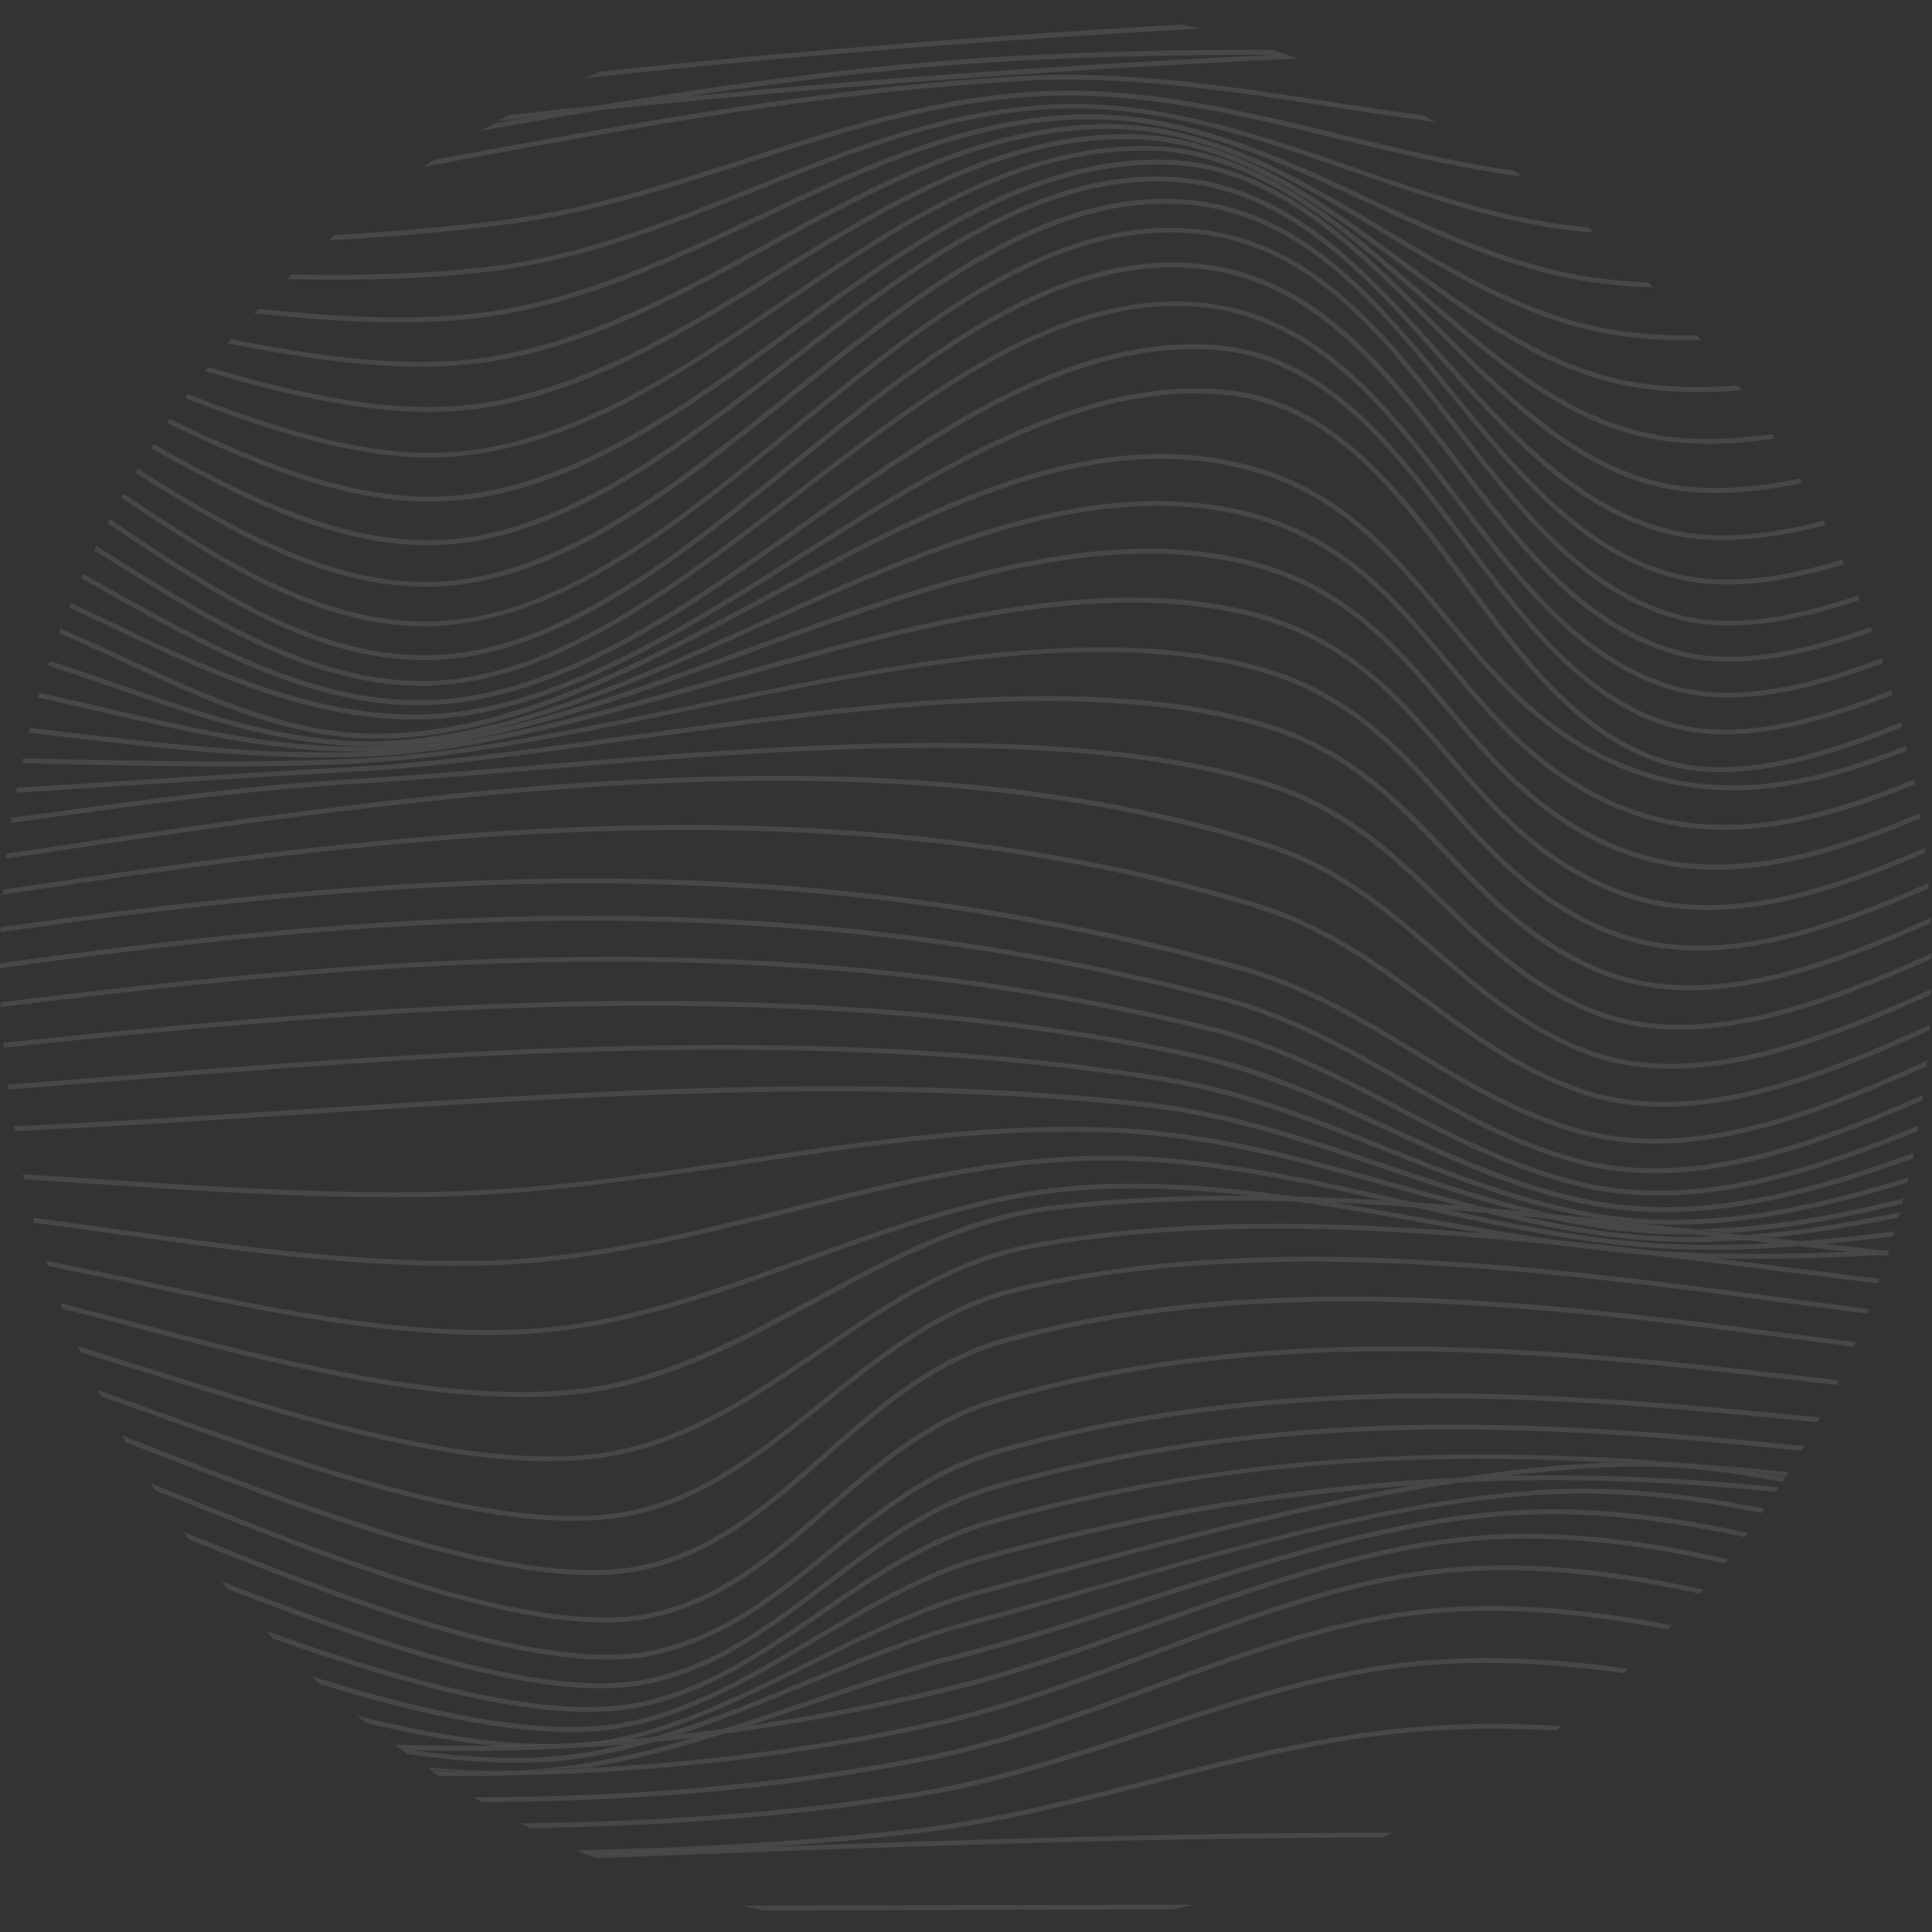 <?xml version="1.0" encoding="UTF-8"?> <svg xmlns="http://www.w3.org/2000/svg" width="762" height="762" viewBox="0 0 762 762" fill="none"><rect x="0" y="0" width="762" height="762" fill="#333333" stroke="none"/> <path d="M466.215 9.701C392.032 13.886 315.502 19.846 237.007 28.215C234.915 29.039 232.822 29.927 230.73 30.815C313.79 21.811 394.695 15.598 472.936 11.286C470.717 10.716 468.434 10.272 466.215 9.701Z" fill="white" fill-opacity="0.1"></path> <path d="M270.42 38.106C259.07 39.818 247.784 41.594 236.498 43.432C330.781 33.668 422.591 27.264 511.928 23.079C510.47 22.572 509.012 22.128 507.553 21.621C505.905 21.621 504.32 21.621 502.671 21.621C427.029 25.235 349.612 30.498 270.42 38.106Z" fill="white" fill-opacity="0.1"></path> <path d="M236.246 41.53C224.39 42.735 212.406 44.066 200.486 45.398C199.028 46.159 197.57 47.046 196.111 47.807C199.218 47.427 202.388 47.11 205.495 46.729C215.703 44.954 225.975 43.179 236.246 41.467V41.53Z" fill="white" fill-opacity="0.1"></path> <path d="M270.423 38.106C313.348 31.639 356.463 26.503 399.198 24.094C433.246 22.192 467.865 21.558 502.674 21.621C504.323 21.621 505.908 21.621 507.557 21.621C505.654 20.924 503.689 20.29 501.723 19.656C467.168 19.592 432.802 20.226 399.071 22.128C344.987 25.172 290.395 32.59 236.248 41.53C225.976 43.242 215.704 44.954 205.496 46.793C201.882 47.427 198.268 48.061 194.718 48.695C193.069 49.646 191.42 50.597 189.772 51.548C205.306 48.758 220.904 46.032 236.501 43.496C247.787 41.657 259.073 39.818 270.423 38.17V38.106Z" fill="white" fill-opacity="0.1"></path> <path d="M404.585 31.829C445.038 29.674 485.807 36.014 525.245 42.164C538.75 44.257 552.445 46.349 566.204 48.188C564.682 47.363 563.161 46.476 561.639 45.588C549.529 43.94 537.418 42.101 525.498 40.262C485.934 34.112 445.101 27.771 404.395 29.927C327.168 34.048 247.849 48.758 171.066 63.088C169.671 63.975 168.276 64.863 166.881 65.814C167.642 65.687 168.339 65.561 169.1 65.434C246.517 50.977 326.597 36.014 404.522 31.893L404.585 31.829Z" fill="white" fill-opacity="0.1"></path> <path d="M295.72 63.975C332.558 52.055 370.665 39.691 411.434 37.916C451.125 36.077 490.373 45.715 528.352 54.908C551.939 60.615 576.159 66.511 600.57 69.682C599.492 68.921 598.351 68.097 597.273 67.336C574.13 64.039 551.178 58.459 528.859 53.006C490.753 43.749 451.442 34.175 411.434 35.95C370.411 37.789 332.178 50.153 295.213 62.136C265.032 71.901 233.774 82.046 200.993 86.421C178.738 89.401 155.532 91.303 132.072 92.698C131.248 93.395 130.487 94.093 129.663 94.79C154.011 93.395 178.104 91.493 201.184 88.323C234.154 83.884 265.413 73.74 295.72 63.975Z" fill="white" fill-opacity="0.1"></path> <path d="M197.442 106.457C232.758 101.638 265.919 88.26 298.065 75.388C336.425 59.981 376.116 44.003 419.231 42.862C458.606 41.847 496.205 54.845 532.663 67.463C562.526 77.798 593.404 88.513 625.234 91.493C626.375 91.62 627.579 91.62 628.721 91.747C627.897 91.049 627.136 90.352 626.311 89.654C625.994 89.654 625.741 89.654 625.424 89.654C593.848 86.674 563.097 76.022 533.297 65.751C496.712 53.07 458.923 40.135 419.168 41.023C375.672 42.164 335.854 58.206 297.304 73.676C265.285 86.548 232.251 99.863 197.188 104.618C171.509 108.105 143.611 108.739 115.206 108.232C114.572 108.866 113.874 109.5 113.177 110.134C119.327 110.261 125.414 110.324 131.437 110.324C154.263 110.324 176.518 109.373 197.378 106.52L197.442 106.457Z" fill="white" fill-opacity="0.1"></path> <path d="M193.513 124.78C230.985 119.328 266.111 102.716 300.033 86.674C340.358 67.589 382.078 47.807 427.793 47.046C428.554 47.046 429.315 47.046 430.076 47.046C468.689 47.046 504.386 63.722 538.942 79.826C568.298 93.522 598.669 107.661 630.879 111.719C637.853 112.607 644.891 113.114 652.056 113.368C651.422 112.734 650.788 112.036 650.154 111.402C643.75 111.148 637.409 110.641 631.132 109.817C599.24 105.822 569.059 91.683 539.766 78.051C505.02 61.819 469.07 45.081 430.076 45.081C429.315 45.081 428.554 45.081 427.793 45.081C381.698 45.842 339.787 65.687 299.272 84.899C265.477 100.877 230.541 117.426 193.322 122.878C165.805 126.873 134.293 125.224 101.956 121.8C101.385 122.371 100.815 122.942 100.244 123.576C119.709 125.668 138.921 127.126 157.182 127.126C169.863 127.126 182.036 126.429 193.576 124.78H193.513Z" fill="white" fill-opacity="0.1"></path> <path d="M189.39 143.231C229.969 137.842 267.314 117.426 303.518 97.58C345.302 74.754 388.481 51.104 436.478 50.851H437.049C476.677 50.851 511.613 71.774 545.471 92C574.193 109.183 603.93 126.936 636.52 132.072C647.679 133.848 659.219 134.418 670.949 134.165C670.378 133.53 669.871 132.896 669.3 132.262C658.205 132.453 647.362 131.819 636.774 130.17C604.564 125.161 575.018 107.471 546.422 90.352C512.374 69.999 477.184 48.949 437.049 48.949C436.859 48.949 436.605 48.949 436.415 48.949C387.91 49.202 344.478 72.979 302.504 95.931C266.49 115.65 229.272 136.003 189.073 141.329C159.717 145.197 125.732 140.632 91.113 133.784C90.605 134.355 90.162 134.862 89.654 135.433C115.967 140.632 141.9 144.626 165.867 144.626C173.919 144.626 181.718 144.183 189.263 143.168L189.39 143.231Z" fill="white" fill-opacity="0.1"></path> <path d="M185.331 161.619C228.827 156.61 268.454 132.199 306.814 108.612C349.803 82.172 394.186 54.845 444.149 54.845H445.163C485.616 55.162 519.474 80.08 552.191 104.237C580.216 124.907 609.128 146.211 642.289 152.298C656.555 154.898 671.518 155.215 686.926 153.883C686.482 153.249 686.038 152.679 685.531 152.045C670.694 153.186 656.301 152.869 642.606 150.396C609.952 144.373 581.167 123.195 553.332 102.652C520.362 78.305 486.25 53.197 445.163 52.88C444.846 52.88 444.466 52.88 444.149 52.88C393.679 52.88 348.979 80.397 305.8 106.964C267.63 130.424 228.192 154.708 185.077 159.653C153.692 163.267 118.058 155.278 82.108 144.816C81.664 145.324 81.284 145.894 80.84 146.402C111.211 155.278 141.391 162.443 169.036 162.443C174.552 162.443 180.005 162.189 185.331 161.555V161.619Z" fill="white" fill-opacity="0.1"></path> <path d="M181.462 179.816C227.684 175.441 269.404 147.226 309.793 119.898C353.796 90.161 399.257 59.41 450.742 59.41C451.566 59.41 452.454 59.41 453.278 59.41C494.618 60.234 527.715 89.02 559.734 116.855C586.745 140.378 614.706 164.662 647.613 172.271C663.718 176.011 681.535 175.694 700.112 172.968C699.732 172.397 699.352 171.763 698.971 171.193C680.901 173.792 663.655 174.046 648.057 170.432C615.594 162.95 587.886 138.793 561.066 115.46C528.793 87.372 495.442 58.396 453.405 57.571C452.517 57.571 451.693 57.571 450.805 57.571C398.75 57.571 353.035 88.513 308.778 118.44C268.643 145.577 227.113 173.666 181.335 178.04C147.73 181.274 110.829 169.671 74.117 155.405C73.737 155.912 73.356 156.483 72.976 156.99C105.82 169.734 138.854 180.45 169.732 180.45C173.663 180.45 177.594 180.26 181.462 179.943V179.816Z" fill="white" fill-opacity="0.1"></path> <path d="M177.978 197.569C226.609 193.955 270.232 162.189 312.333 131.501C357.35 98.721 403.826 64.926 456.705 64.926C457.973 64.926 459.241 64.926 460.509 64.926C502.674 66.195 534.566 98.341 565.444 129.409C591.694 155.849 618.831 183.113 652.309 191.609C669.935 196.111 689.971 194.843 710.895 190.531C710.578 189.961 710.197 189.39 709.88 188.756C689.464 192.877 669.935 194.018 652.753 189.707C619.846 181.337 592.835 154.264 566.776 128.014C535.644 96.692 503.434 64.292 460.573 63.024C405.474 61.249 357.54 96.185 311.191 129.916C269.281 160.477 225.912 191.989 177.788 195.604C141.774 198.33 104.048 183.049 66.893 165.233C66.512 165.74 66.132 166.311 65.751 166.818C100.244 183.366 135.37 197.823 169.291 197.823C172.145 197.823 174.998 197.696 177.851 197.506L177.978 197.569Z" fill="white" fill-opacity="0.1"></path> <path d="M174.998 214.815C222.741 212.089 268.012 177.216 311.762 143.485C360.9 105.632 411.688 66.575 466.469 72.028C509.648 76.403 539.512 109.817 568.361 142.217C593.976 170.939 620.416 200.613 656.24 210.187C675.198 215.259 697.136 213.04 719.962 207.143C719.645 206.573 719.391 206.002 719.074 205.431C696.692 211.201 675.261 213.357 656.747 208.348C621.557 198.837 595.244 169.418 569.819 140.949C540.716 108.295 510.599 74.564 466.659 70.126C411.117 64.546 360.013 103.92 310.62 141.963C267.061 175.504 222.044 210.187 174.934 212.913C136.384 215.132 97.961 196.174 60.552 175.124C60.235 175.695 59.855 176.202 59.538 176.772C95.234 196.872 131.819 215.069 168.784 215.069C170.876 215.069 172.969 215.069 175.061 214.879L174.998 214.815Z" fill="white" fill-opacity="0.1"></path> <path d="M172.715 231.301C221.791 229.208 268.203 192.053 313.093 156.166C363.183 116.158 414.922 74.754 470.781 80.968C514.784 85.85 543.76 121.23 571.721 155.469C596.703 185.966 622.445 217.478 658.966 227.687C679.192 233.33 702.842 230.033 727.317 222.551C727.063 221.98 726.809 221.346 726.492 220.775C702.335 228.067 679.193 231.364 659.41 225.848C623.46 215.83 597.908 184.508 573.116 154.264C544.901 119.772 515.672 84.075 470.908 79.066C414.287 72.725 362.169 114.382 311.762 154.644C267.125 190.341 220.903 227.306 172.462 229.398C170.94 229.398 169.418 229.525 167.897 229.525C128.395 229.525 90.733 207.777 54.275 184.762C53.958 185.332 53.641 185.903 53.324 186.41C90.036 209.553 127.952 231.427 167.897 231.427C169.418 231.427 171.003 231.427 172.525 231.301H172.715Z" fill="white" fill-opacity="0.1"></path> <path d="M171.257 246.898C221.346 245.186 268.393 206.763 313.854 169.608C364.261 128.395 416.379 85.85 473.127 92.317C517.954 97.39 546.296 133.911 573.623 169.227C598.097 200.739 623.332 233.393 660.488 243.918C681.982 250.005 707.344 245.503 733.53 236.627C733.276 236.056 733.086 235.422 732.833 234.851C707.027 243.601 682.045 248.103 660.995 242.143C624.537 231.808 599.429 199.408 575.145 168.149C547.564 132.516 518.968 95.741 473.317 90.542C415.618 83.948 363.246 126.81 312.586 168.276C267.378 205.241 220.586 243.474 171.13 245.123C169.925 245.123 168.72 245.123 167.516 245.123C125.161 245.123 86.358 219.888 48.759 194.653C48.442 195.223 48.125 195.794 47.808 196.301C85.597 221.663 124.654 247.025 167.516 247.025C168.72 247.025 169.989 247.025 171.193 247.025L171.257 246.898Z" fill="white" fill-opacity="0.1"></path> <path d="M167.198 260.34C168.402 260.34 169.607 260.34 170.748 260.34C220.838 258.691 268.265 220.331 314.043 183.24C364.703 142.217 417.076 99.799 473.633 106.076C518.65 111.085 546.738 147.733 573.939 183.176C598.16 214.815 623.205 247.469 660.36 258.121C667.207 260.086 674.499 260.974 682.044 260.974C699.671 260.974 718.882 256.155 738.474 249.054C738.221 248.483 737.967 247.849 737.777 247.278C710.196 257.233 683.376 262.686 660.93 256.282C624.409 245.82 599.555 213.42 575.524 182.035C548.133 146.275 519.791 109.31 473.95 104.174C416.632 97.707 363.879 140.441 312.902 181.718C267.314 218.62 220.204 256.789 170.748 258.374C125.477 259.833 84.454 232.315 44.7 205.622C44.256 205.305 43.748 204.988 43.305 204.67C42.988 205.241 42.734 205.812 42.417 206.382L43.622 207.207C82.616 233.329 122.814 260.34 167.198 260.34Z" fill="white" fill-opacity="0.1"></path> <path d="M170.369 270.358C219.444 268.646 267.695 231.681 314.361 195.857C366.353 155.976 420.12 114.826 475.536 121.357C519.919 126.619 547.627 162.823 574.32 197.886C598.16 229.145 622.825 261.481 659.409 272.133C666.384 274.162 673.802 275.113 681.538 275.113C700.622 275.113 721.546 269.47 742.723 261.481C742.533 260.847 742.279 260.277 742.089 259.642C712.669 270.802 683.82 277.269 659.98 270.358C623.966 259.833 599.555 227.813 575.842 196.808C548.895 161.429 520.997 124.907 475.726 119.581C419.486 112.924 365.402 154.391 313.156 194.462C266.744 230.032 218.746 266.871 170.305 268.519C169.037 268.519 167.706 268.583 166.437 268.583C122.752 268.583 81.919 242.904 42.481 218.112C40.959 217.161 39.438 216.21 37.916 215.259C37.662 215.83 37.345 216.4 37.092 217.034C38.55 217.986 40.008 218.873 41.467 219.761C82.363 245.503 124.59 272.006 170.369 270.485V270.358Z" fill="white" fill-opacity="0.1"></path> <path d="M169.796 278.03C220.964 276.064 269.975 241.509 317.339 208.094C368.95 171.7 422.337 134.101 478.767 137.969C522.136 141.012 549.717 177.85 576.411 213.42C599.553 244.298 623.52 276.254 657.759 286.526C664.86 288.682 672.405 289.633 680.268 289.633C700.811 289.633 723.573 283.102 746.526 274.035C746.335 273.401 746.208 272.767 746.018 272.197C714.57 284.624 683.565 292.359 658.33 284.751C624.662 274.669 600.885 242.967 577.932 212.342C550.985 176.392 523.087 139.173 478.831 136.067C421.64 132.199 367.999 169.925 316.134 206.509C268.961 239.797 220.203 274.162 169.606 276.128C168.084 276.128 166.562 276.191 165.041 276.191C121.482 276.191 79.951 252.795 39.753 230.223C37.407 228.891 35.061 227.623 32.715 226.292C32.461 226.862 32.208 227.433 31.891 228.067C34.173 229.335 36.456 230.603 38.802 231.935C80.585 255.458 123.827 279.869 169.669 278.093L169.796 278.03Z" fill="white" fill-opacity="0.1"></path> <path d="M169.035 283.673C218.554 281.58 268.517 250.132 316.895 219.697C371.042 185.586 427.029 150.333 483.015 155.722C525.306 159.716 551.556 195.287 576.918 229.715C599.109 259.769 622.062 290.901 655.793 301.299C662.958 303.518 670.63 304.533 678.619 304.533C700.684 304.533 725.348 296.924 750.203 286.78C750.012 286.146 749.886 285.512 749.695 284.877C716.091 298.636 682.867 307.703 656.364 299.461C623.266 289.189 600.504 258.374 578.503 228.511C552.887 193.765 526.32 157.878 483.205 153.756C426.585 148.43 370.345 183.81 315.88 218.049C267.756 248.356 217.983 279.615 168.971 281.707C123.637 283.546 79.507 262.496 36.899 242.016C33.856 240.558 30.939 239.163 27.959 237.768C27.706 238.338 27.515 238.972 27.262 239.543C30.178 240.938 33.095 242.333 36.075 243.728C78.873 264.271 123.193 285.638 169.098 283.609L169.035 283.673Z" fill="white" fill-opacity="0.1"></path> <path d="M148.494 291.345C201.373 291.345 253.682 263.13 304.343 235.802C362.612 204.417 422.846 171.89 483.144 183.303C525.181 191.229 546.739 217.034 569.565 244.362C588.586 267.061 608.178 290.584 640.705 303.519C655.161 309.288 669.364 311.698 683.376 311.698C706.519 311.698 729.281 305.104 752.297 296.037C752.17 295.403 751.98 294.769 751.853 294.135C715.142 308.654 679.192 316.77 641.402 301.743C609.319 288.999 589.854 265.666 571.023 243.157C547.944 215.576 526.132 189.453 483.461 181.401C422.402 169.925 361.914 202.515 303.392 234.09C252.985 261.291 200.803 289.379 148.43 289.379C114.002 289.379 81.602 274.352 50.216 259.769C41.53 255.711 32.717 251.717 23.84 247.913C23.586 248.547 23.333 249.117 23.143 249.688C32.019 253.492 40.769 257.487 49.392 261.545C80.904 276.191 113.494 291.345 148.367 291.345H148.494Z" fill="white" fill-opacity="0.1"></path> <path d="M145.262 294.198C145.896 294.198 146.53 294.198 147.164 294.198C152.934 294.135 158.704 293.691 164.537 293.057C166.756 292.803 169.039 292.486 171.322 292.169C171.956 292.106 172.59 291.979 173.224 291.915C174.999 291.662 176.774 291.345 178.55 291.028C219.192 283.736 260.659 265.032 300.984 246.771C362.994 218.683 427.16 189.707 487.521 202.705C527.656 211.391 548.326 235.992 570.201 262.115C588.461 283.926 607.419 306.499 638.741 319.306C652.564 324.949 666.386 327.295 680.208 327.295C705.316 327.295 730.361 319.56 755.216 309.415C755.089 308.781 754.962 308.084 754.836 307.45C716.539 323.111 677.672 333.129 639.439 317.531C608.497 304.913 589.729 282.532 571.596 260.911C549.531 234.534 528.671 209.68 487.901 200.866C426.843 187.678 362.487 216.844 300.223 245.059C249.563 268.012 197.191 291.725 147.228 292.359C146.594 292.359 145.96 292.359 145.326 292.359C111.467 292.359 78.56 280.883 46.668 269.787C37.728 266.68 28.724 263.574 19.594 260.657C19.404 261.291 19.15 261.862 18.96 262.496C28.09 265.412 37.094 268.519 45.97 271.626C77.99 282.785 111.087 294.325 145.262 294.325V294.198Z" fill="white" fill-opacity="0.1"></path> <path d="M145.77 296.354C146.404 296.354 147.038 296.29 147.608 296.29C156.866 295.783 166.376 294.832 176.014 293.374C214.627 287.16 255.333 272.26 294.961 257.74C361.726 233.266 430.838 207.968 491.516 222.741C529.622 231.998 549.404 255.394 570.391 280.122C588.018 300.919 606.215 322.477 636.332 335.094C649.711 340.674 663.216 343.02 676.911 343.02C703.541 343.02 730.615 334.08 757.499 322.73C757.372 322.096 757.245 321.462 757.118 320.765C716.666 337.821 675.833 349.487 637.093 333.255C607.42 320.828 589.349 299.461 571.85 278.854C551.624 254.951 530.7 230.223 491.96 220.839C430.647 205.939 361.346 231.301 294.264 255.902C255.65 270.041 216.022 284.497 178.423 290.965C176.648 291.282 174.873 291.599 173.097 291.852C172.463 291.979 171.829 292.042 171.195 292.106C168.912 292.423 166.693 292.74 164.411 292.993C158.07 293.754 151.793 294.198 145.58 294.388C110.834 295.339 76.025 287.224 42.357 279.361C33.48 277.269 24.477 275.177 15.41 273.275C15.219 273.909 15.093 274.479 14.902 275.113C23.969 277.079 33.036 279.171 41.976 281.264C75.707 289.126 110.707 297.305 145.643 296.354H145.77Z" fill="white" fill-opacity="0.1"></path> <path d="M144.308 298.446C187.423 296.734 235.04 283.292 285.383 268.963C358.172 248.293 433.497 226.989 495.19 243.601C531.204 253.302 550.288 275.367 570.451 298.7C587.507 318.419 605.197 338.835 633.983 351.136C646.854 356.652 660.105 358.934 673.547 358.934C701.509 358.934 730.421 348.916 759.271 336.426C759.207 335.792 759.08 335.094 759.017 334.46C716.536 352.847 673.801 366.036 634.744 349.36C606.338 337.25 588.839 317.024 571.909 297.432C552.444 274.923 532.281 251.59 495.697 241.699C433.56 224.96 357.982 246.327 284.876 267.061C246.707 277.903 210.185 288.238 176.01 293.31C166.309 294.769 156.862 295.72 147.605 296.227C146.464 296.227 145.322 296.417 144.244 296.481C104.807 298.002 64.228 293.247 24.98 288.618C20.605 288.111 16.167 287.604 11.729 287.097C11.602 287.731 11.475 288.365 11.285 288.999C15.786 289.506 20.288 290.013 24.79 290.584C64.164 295.213 104.807 300.031 144.371 298.446H144.308Z" fill="white" fill-opacity="0.1"></path> <path d="M142.977 300.919C181.02 299.017 224.579 290.013 270.674 280.439C351.071 263.764 434.258 246.581 498.043 265.222C532.028 275.177 550.542 295.783 570.198 317.658C586.873 336.235 604.119 355.447 631.637 367.304C644.001 372.63 656.872 374.912 670.06 374.912C699.227 374.912 729.978 363.816 760.666 350.311C760.666 349.614 760.539 348.98 760.539 348.282C716.156 367.938 671.646 382.457 632.461 365.592C605.388 353.925 588.268 334.904 571.72 316.453C552.762 295.339 533.169 273.528 498.677 263.447C434.448 244.679 351.071 261.925 270.42 278.664C224.388 288.175 180.893 297.178 142.977 299.08C102.271 301.109 60.614 300.221 20.352 299.334C16.611 299.27 12.807 299.207 9.066 299.144C8.939 299.778 8.749 300.412 8.622 301.046C12.49 301.109 16.484 301.173 20.288 301.299C60.614 302.187 102.271 303.075 143.04 301.046L142.977 300.919Z" fill="white" fill-opacity="0.1"></path> <path d="M141.708 304.279C173.093 302.504 209.487 297.432 247.974 292.042C334.078 280.059 431.721 266.427 499.754 287.414C531.774 297.305 550.034 316.516 569.436 336.806C585.921 354.115 602.977 372.059 629.29 383.282C641.21 388.354 653.701 390.573 666.572 390.573C696.816 390.573 729.216 378.526 761.616 364.007C761.616 363.309 761.616 362.612 761.616 361.914C715.584 382.584 669.489 398.435 630.114 381.506C604.245 370.41 587.316 352.657 570.958 335.474C552.253 315.882 532.978 295.593 500.452 285.575C431.975 264.461 334.141 278.093 247.847 290.14C209.36 295.529 173.03 300.602 141.771 302.314C104.489 304.406 66.573 306.879 29.925 309.225C22.253 309.732 14.518 310.239 6.719 310.683C6.592 311.317 6.465 311.951 6.402 312.649C14.327 312.142 22.253 311.634 30.052 311.127C66.7 308.781 104.552 306.308 141.834 304.216L141.708 304.279Z" fill="white" fill-opacity="0.1"></path> <path d="M140.569 309.098C161.492 307.894 184.952 305.928 209.743 303.836C304.787 295.847 423.037 285.956 499.947 310.366C530.191 319.94 549.339 338.455 567.917 356.335C584.529 372.376 601.711 388.988 626.883 399.45C638.106 404.142 650.089 406.107 662.453 406.107C694.092 406.107 728.648 393.046 761.872 378.083C761.872 377.385 761.872 376.688 761.872 375.99C715.84 396.787 667.145 414.096 627.707 397.675C602.853 387.34 585.797 370.854 569.312 354.94C550.607 336.87 531.269 318.229 500.581 308.528C423.291 284.053 304.85 293.944 209.68 301.933C184.889 304.026 161.429 305.991 140.569 307.196C99.039 309.605 57.001 315.375 16.422 320.955C12.555 321.462 8.497 322.033 4.566 322.54C4.439 323.174 4.375 323.872 4.312 324.569C8.433 323.998 12.618 323.428 16.676 322.857C57.255 317.277 99.229 311.508 140.696 309.098H140.569Z" fill="white" fill-opacity="0.1"></path> <path d="M498.358 333.89C527.017 342.893 546.609 359.695 565.504 375.99C582.623 390.7 600.376 405.917 624.724 415.428C635.566 419.676 647.106 421.515 659.026 421.515C691.679 421.515 727.376 407.819 761.615 392.285C761.615 391.588 761.615 390.827 761.615 390.13C714.949 411.37 665.493 429.314 625.358 413.653C601.327 404.269 583.701 389.178 566.708 374.532C547.624 358.11 527.905 341.181 498.865 332.051C348.913 284.878 169.858 311.634 11.853 335.284C8.683 335.728 5.64 336.236 2.533 336.679C2.47 337.313 2.343 338.011 2.279 338.645C5.576 338.138 8.81 337.694 12.107 337.187C169.921 313.6 348.723 286.843 498.231 333.89H498.358Z" fill="white" fill-opacity="0.1"></path> <path d="M494.749 357.983C521.949 366.162 542.302 381.189 562.021 395.646C580.155 409.024 598.923 422.846 622.89 431.152C633.605 434.893 644.764 436.542 656.177 436.542C689.465 436.542 725.288 422.656 760.985 406.361C760.985 405.6 761.112 404.903 761.175 404.142C713.241 426.08 665.054 443.833 623.46 429.314C599.81 421.071 581.169 407.312 563.099 394.061C543.253 379.477 522.773 364.387 495.256 356.081C330.784 306.562 163.839 326.154 1.269 350.882C1.269 351.516 1.143 352.213 1.143 352.847C163.649 328.12 330.53 308.528 494.749 357.92V357.983Z" fill="white" fill-opacity="0.1"></path> <path d="M488.661 382.648C514.593 389.812 536.024 402.747 556.757 415.301C576.603 427.285 597.083 439.712 621.24 446.75C631.448 449.73 641.91 451.061 652.499 451.061C687.181 451.061 723.702 436.922 759.843 420.5C759.906 419.74 759.97 419.042 760.033 418.281C712.797 439.839 665.053 457.592 621.684 444.911C597.78 437.937 577.364 425.573 557.645 413.653C536.785 401.035 515.227 387.974 489.041 380.746C316.517 333.192 167.325 342.069 0.254 365.655C0.254 366.289 0.254 366.987 0.254 367.621C167.199 344.034 316.263 335.158 488.597 382.648H488.661Z" fill="white" fill-opacity="0.1"></path> <path d="M482.954 395.139C509.013 402.113 531.459 414.921 553.143 427.285C574.447 439.458 596.512 452.076 621.747 458.797C631.892 461.523 642.227 462.728 652.625 462.728C687.054 462.728 722.751 449.603 758.13 434.069C758.257 433.308 758.321 432.547 758.384 431.85C712.226 452.139 665.496 468.498 622.191 456.958C597.209 450.301 575.271 437.746 554.031 425.636C532.219 413.209 509.711 400.338 483.398 393.3C313.536 348.029 161.175 357.476 0 379.921C0 380.302 0 380.619 0 380.999C0 381.316 0 381.57 0 381.887C161.111 359.442 313.283 349.931 482.891 395.139H482.954Z" fill="white" fill-opacity="0.1"></path> <path d="M476.17 406.425C502.927 412.892 526.767 425.319 549.846 437.366C572.989 449.413 596.893 461.84 623.459 468.117C633.604 470.527 643.812 471.541 654.084 471.541C687.878 471.541 722.307 460.002 756.229 446.179C756.356 445.418 756.482 444.721 756.609 443.96C712.226 462.094 667.145 476.423 623.84 466.215C597.527 460.002 573.686 447.638 550.67 435.654C527.464 423.607 503.497 411.117 476.55 404.586C315.693 365.465 168.15 374.278 0.254 395.329C0.254 395.963 0.254 396.597 0.254 397.231C168.023 376.117 315.439 367.367 476.043 406.425H476.17Z" fill="white" fill-opacity="0.1"></path> <path d="M468.626 416.886C496.651 422.72 522.33 434.576 547.248 446.053C572.293 457.592 598.162 469.576 626.25 475.155C636.395 477.184 646.54 478.072 656.684 478.072C689.528 478.072 722.182 468.561 754.391 456.895C754.518 456.197 754.645 455.437 754.772 454.676C712.544 470.02 669.492 481.813 626.631 473.19C598.796 467.61 573.054 455.69 548.072 444.214C523.091 432.674 497.285 420.754 469.07 414.921C313.094 382.458 155.153 395.265 1.333 411.307C1.333 411.941 1.396 412.575 1.46 413.209C155.153 397.168 312.967 384.36 468.626 416.76V416.886Z" fill="white" fill-opacity="0.1"></path> <path d="M460.509 426.904C490.499 431.85 518.587 443.009 545.725 453.851C572.545 464.567 600.316 475.662 629.736 480.545C630.687 480.671 631.575 480.735 632.526 480.862C637.535 481.369 642.544 481.939 647.553 482.51C651.737 482.764 655.922 483.017 660.107 483.017C691.365 483.017 722.053 475.662 752.171 466.469C752.361 465.771 752.487 465.01 752.678 464.313C712.733 476.613 671.837 485.617 630.053 478.706C600.823 473.824 573.179 462.791 546.422 452.076C519.158 441.17 491.006 429.948 460.826 425.002C324.505 402.62 179.245 414.033 38.804 425.002C26.947 425.953 14.963 426.841 2.917 427.792C2.98 428.426 3.107 429.06 3.17 429.694C15.154 428.743 27.137 427.855 38.93 426.904C179.245 415.872 324.379 404.522 460.445 426.841L460.509 426.904Z" fill="white" fill-opacity="0.1"></path> <path d="M681.41 486.314C704.616 484.856 727.379 480.418 750.268 474.775C750.458 474.077 750.585 473.38 750.775 472.682C723.448 479.403 696.437 484.412 668.539 484.793C672.851 485.3 677.162 485.744 681.41 486.251V486.314Z" fill="white" fill-opacity="0.1"></path> <path d="M665.243 486.885C666.257 486.885 667.208 486.822 668.223 486.822C649.328 484.666 630.37 482.637 611.476 480.735C618.831 482.383 626.312 483.778 633.857 484.793C644.509 486.251 654.971 486.885 665.243 486.885Z" fill="white" fill-opacity="0.1"></path> <path d="M452.077 436.732C484.794 440.41 515.862 450.935 545.916 461.079C563.035 466.849 580.535 472.746 598.415 477.438C602.917 477.882 607.355 478.262 611.857 478.706C589.475 473.76 567.727 466.405 546.55 459.241C516.433 449.033 485.238 438.507 452.331 434.767C345.937 422.72 230.16 430.328 118.188 437.62C80.906 440.029 42.863 442.502 5.391 444.214C5.517 444.848 5.644 445.482 5.708 446.116C43.117 444.404 81.096 441.995 118.314 439.585C230.16 432.294 345.874 424.749 452.14 436.732H452.077Z" fill="white" fill-opacity="0.1"></path> <path d="M698.085 488.217C715.141 486.505 731.88 483.588 748.809 480.228C748.999 479.53 749.19 478.833 749.38 478.135C729.09 482.193 709.118 485.617 688.511 487.075C691.681 487.456 694.915 487.773 698.085 488.153V488.217Z" fill="white" fill-opacity="0.1"></path> <path d="M182.035 471.605C219.317 470.273 257.17 464.567 293.755 459.114C342.767 451.759 393.427 444.15 443.453 446.94C479.784 448.969 514.657 458.733 548.388 468.181C557.201 470.653 566.205 473.126 575.208 475.536C579.013 475.853 582.817 476.17 586.685 476.487C573.94 473.316 561.323 469.829 548.959 466.342C515.101 456.831 480.165 447.067 443.644 445.038C393.49 442.185 342.64 449.857 293.564 457.275C257.043 462.791 219.254 468.434 182.035 469.766C134.609 471.414 85.977 468.181 38.867 465.074C28.976 464.44 19.022 463.742 9.004 463.172C9.131 463.806 9.321 464.503 9.448 465.137C19.276 465.771 29.103 466.405 38.741 467.039C85.85 470.21 134.545 473.443 182.099 471.731L182.035 471.605Z" fill="white" fill-opacity="0.1"></path> <path d="M667.778 489.865C674.689 489.865 681.473 489.548 688.258 489.041L687.053 488.914C683.502 488.534 679.952 488.09 676.464 487.709C664.164 488.09 651.61 487.773 638.612 486.315C625.55 484.856 612.616 482.447 599.808 479.594C595.306 479.15 590.805 478.769 586.366 478.389C603.422 482.637 620.795 486.251 638.422 488.217C648.44 489.358 658.204 489.865 667.841 489.865H667.778Z" fill="white" fill-opacity="0.1"></path> <path d="M719.644 490.626C728.648 489.802 737.651 488.787 746.718 487.646C746.908 486.948 747.099 486.314 747.289 485.617C734.798 487.202 722.434 488.597 710.007 489.548C713.24 489.928 716.411 490.245 719.644 490.626Z" fill="white" fill-opacity="0.1"></path> <path d="M709.879 491.514C706.265 491.133 702.651 490.689 699.037 490.309C680.839 491.323 662.452 491.387 643.304 489.548C618.893 487.266 594.672 482.383 571.022 477.121C566.647 476.804 562.336 476.487 558.024 476.17C585.732 482.447 614.264 488.724 643.114 491.45C666.13 493.606 688.131 493.226 709.879 491.45V491.514Z" fill="white" fill-opacity="0.1"></path> <path d="M179.689 499.249C184.318 499.249 188.946 499.186 193.511 499.059C233.393 497.791 272.641 487.963 310.62 478.452C350.945 468.371 392.602 457.909 434.957 457.719H436.288C473.697 457.719 510.408 465.454 545.979 473.507C550.036 473.76 554.158 474.014 558.216 474.331C556.821 474.014 555.426 473.697 554.031 473.38C515.925 464.757 476.55 455.817 436.225 455.817C435.781 455.817 435.337 455.817 434.893 455.817C392.285 456.007 350.502 466.469 310.113 476.614C272.26 486.124 233.076 495.889 193.385 497.157C145.07 498.615 94.917 491.641 46.476 484.856C35.443 483.335 24.284 481.749 13.062 480.291C13.252 480.989 13.442 481.623 13.632 482.32C24.538 483.778 35.443 485.237 46.222 486.758C90.162 492.909 135.496 499.313 179.626 499.313L179.689 499.249Z" fill="white" fill-opacity="0.1"></path> <path d="M527.018 474.394C521.502 474.141 516.049 473.95 510.596 473.824C527.842 476.296 545.025 479.34 561.954 482.383C569.499 483.715 577.171 485.11 584.843 486.441C594.988 487.265 605.196 488.217 615.404 489.294C597.588 486.758 579.771 483.651 562.334 480.544C550.668 478.452 538.875 476.36 527.018 474.458V474.394Z" fill="white" fill-opacity="0.1"></path> <path d="M647.806 494.938C648.947 495.001 650.088 495.065 651.23 495.128C639.183 493.733 627.136 492.402 615.089 491.133C625.994 492.655 636.9 494.05 647.806 494.874V494.938Z" fill="white" fill-opacity="0.1"></path> <path d="M742.154 495.001C737.969 494.557 733.848 494.113 729.663 493.669C703.92 494.811 677.734 495.064 651.421 493.225C660.044 494.24 668.667 495.318 677.227 496.332C699.102 496.84 720.786 496.142 742.154 495.001Z" fill="white" fill-opacity="0.1"></path> <path d="M192.433 526.513C196.618 526.513 200.739 526.45 204.861 526.259C243.981 524.548 281.644 510.916 318.038 497.727C353.038 485.046 389.242 471.922 426.841 469.385C449.032 467.864 471.351 469.068 493.543 471.668C499.249 471.668 504.955 471.795 510.725 471.985C482.891 467.99 454.739 465.645 426.714 467.483C388.861 470.083 352.53 483.208 317.404 495.952C281.137 509.077 243.601 522.709 204.797 524.357C155.785 526.513 103.54 515.29 53.006 504.512C41.467 502.039 29.8 499.566 18.134 497.22C18.387 497.918 18.641 498.615 18.831 499.312C29.927 501.532 41.086 503.878 52.626 506.35C99.038 516.305 146.845 526.513 192.433 526.513Z" fill="white" fill-opacity="0.1"></path> <path d="M745.068 493.416C745.068 493.416 745.131 493.099 745.195 492.972C744.18 492.972 743.166 493.099 742.151 493.162C743.102 493.289 744.117 493.352 745.068 493.479V493.416Z" fill="white" fill-opacity="0.1"></path> <path d="M205.875 551.051C214.752 551.051 223.311 550.543 231.554 549.402C264.144 544.964 293.627 528.986 322.159 513.578C351.516 497.727 381.95 481.305 415.745 477.311C446.052 473.76 477.945 472.936 510.598 473.824C516.051 473.95 521.504 474.141 527.02 474.394C537.292 474.838 547.563 475.409 557.961 476.17C562.273 476.487 566.648 476.804 570.959 477.121C576.032 477.501 581.168 477.945 586.303 478.389C590.805 478.769 595.307 479.15 599.745 479.593C603.676 479.974 607.544 480.354 611.475 480.735C630.433 482.573 649.391 484.666 668.222 486.822C670.949 487.139 673.675 487.456 676.402 487.773C679.952 488.153 683.503 488.597 686.99 488.977L688.195 489.104C691.745 489.485 695.36 489.928 698.974 490.309C702.588 490.689 706.202 491.133 709.816 491.514C716.41 492.274 722.941 492.972 729.535 493.733C733.719 494.176 737.841 494.62 742.026 495.064C742.786 495.128 743.611 495.254 744.371 495.318C744.562 494.684 744.752 494.05 744.942 493.416C743.991 493.289 742.977 493.225 742.026 493.099C734.48 492.274 726.999 491.514 719.453 490.626C716.22 490.245 713.049 489.928 709.816 489.548C705.821 489.104 701.89 488.66 697.896 488.216C694.726 487.836 691.492 487.519 688.322 487.139L687.054 487.012C685.088 486.822 683.186 486.568 681.22 486.378C676.909 485.87 672.597 485.427 668.349 484.919C661.375 484.159 654.4 483.334 647.426 482.573C642.417 482.003 637.408 481.496 632.399 480.925C625.488 480.164 618.576 479.467 611.729 478.833C607.227 478.389 602.789 477.945 598.287 477.564C594.356 477.184 590.425 476.867 586.557 476.487C582.753 476.17 578.948 475.853 575.081 475.536C569.438 475.092 563.795 474.648 558.152 474.267C554.03 474.014 549.972 473.697 545.915 473.443C534.058 472.746 522.328 472.238 510.661 471.921C504.892 471.795 499.185 471.668 493.479 471.604C466.722 471.414 440.536 472.492 415.428 475.409C381.189 479.403 350.691 495.952 321.145 511.866C292.739 527.21 263.383 543.062 231.173 547.436C178.991 554.538 110.578 536.658 50.28 520.807C41.276 518.461 32.463 516.178 23.84 513.959C24.093 514.72 24.41 515.417 24.728 516.178C32.97 518.27 41.276 520.426 49.836 522.709C100.94 536.087 157.751 550.987 205.812 550.987L205.875 551.051Z" fill="white" fill-opacity="0.1"></path> <path d="M216.59 576.286C225.086 576.286 233.202 575.715 240.81 574.384C272.069 568.994 298.509 550.924 324.124 533.488C349.867 515.988 376.433 497.854 408.136 492.148C472.048 480.671 543.124 483.778 615.152 491.133C627.199 492.338 639.246 493.669 651.293 495.128C670.124 497.347 688.955 499.693 707.66 502.102C718.882 503.497 729.915 504.892 740.82 506.224C741.01 505.59 741.264 504.955 741.454 504.385C730.359 502.99 719.199 501.595 707.913 500.2C697.705 498.932 687.497 497.601 677.225 496.332C668.602 495.255 660.043 494.24 651.42 493.226C639.436 491.831 627.453 490.499 615.533 489.295C605.324 488.28 595.116 487.329 584.971 486.441C523.342 481.305 462.981 480.354 407.882 490.309C375.799 496.079 349.042 514.339 323.11 531.966C297.685 549.275 271.372 567.219 240.557 572.545C190.467 581.231 117.805 558.342 53.767 538.18C45.968 535.707 38.296 533.297 30.814 531.015C31.131 531.776 31.511 532.537 31.892 533.361C38.866 535.517 45.968 537.736 53.259 540.018C107.851 557.201 168.656 576.349 216.717 576.349L216.59 576.286Z" fill="white" fill-opacity="0.1"></path> <path d="M226.29 599.809C234.279 599.809 241.761 599.175 248.609 597.78C278.536 591.63 302.313 572.418 325.329 553.904C348.154 535.453 371.804 516.432 401.795 509.457C500.262 486.441 612.235 501.468 720.53 516.051C725.92 516.749 731.119 517.446 736.445 518.144C736.699 517.51 736.952 516.939 737.142 516.305C731.69 515.607 726.3 514.847 720.784 514.149C612.362 499.566 500.199 484.539 401.351 507.618C370.917 514.72 347.14 533.931 324.124 552.446C300.22 571.721 277.712 589.918 248.228 595.941C200.168 605.832 120.404 577.427 56.302 554.601C50.342 552.446 44.446 550.353 38.676 548.324C39.056 549.149 39.563 549.973 39.944 550.797C45.143 552.636 50.342 554.475 55.668 556.377C110.894 576.032 177.722 599.872 226.29 599.872V599.809Z" fill="white" fill-opacity="0.1"></path> <path d="M233.457 621.24C241.066 621.24 248.167 620.542 254.571 619.084C283.42 612.49 305.168 593.278 326.218 574.637C347.015 556.25 368.509 537.292 397.231 529.493C502.547 500.834 616.992 516.051 727.634 530.761C728.775 530.888 729.916 531.078 731.121 531.205C731.374 530.571 731.692 530 731.945 529.366C730.614 529.176 729.282 528.986 727.887 528.859C616.992 514.086 502.42 498.869 396.724 527.591C367.558 535.516 345.874 554.665 324.95 573.179C303.139 592.454 282.532 610.651 254.127 617.182C207.715 627.834 125.162 595.941 58.777 570.326C55.163 568.931 51.549 567.536 48.062 566.204C48.569 567.092 49.076 567.98 49.583 568.867C52.373 569.945 55.226 571.023 58.079 572.164C115.588 594.356 185.269 621.24 233.457 621.24Z" fill="white" fill-opacity="0.1"></path> <path d="M258.312 637.788C286.337 631.194 306.119 613.948 327.043 595.688C346.698 578.568 366.988 560.815 394.759 552.826C504.259 521.377 616.042 533.551 724.337 546.232C724.654 545.598 724.908 545.027 725.161 544.393C616.486 531.712 504.323 519.412 394.252 550.987C366.037 559.103 345.557 576.92 325.775 594.229C305.041 612.3 285.449 629.419 257.868 635.95C212.344 646.665 128.713 612.997 61.567 585.86C60.806 585.543 60.045 585.226 59.285 584.909C59.855 585.86 60.489 586.747 61.06 587.699C119.583 611.285 190.469 639.881 238.34 639.881C245.568 639.881 252.289 639.247 258.376 637.788H258.312Z" fill="white" fill-opacity="0.1"></path> <path d="M258.819 652.562C286.4 646.285 306.373 630.18 327.486 613.124C347.079 597.273 367.368 580.914 394.315 573.242C504.132 542.174 612.11 550.48 716.855 560.942C717.172 560.308 717.489 559.737 717.806 559.103C612.681 548.578 504.259 540.145 393.808 571.404C366.48 579.139 346.001 595.688 326.282 611.666C305.358 628.595 285.576 644.573 258.439 650.723C214.943 660.614 137.336 630.434 72.346 604.184C73.043 605.135 73.677 606.15 74.438 607.101C130.361 629.673 194.907 654.591 239.481 654.591C246.519 654.591 252.986 653.957 258.946 652.625L258.819 652.562Z" fill="white" fill-opacity="0.1"></path> <path d="M256.345 663.974C283.609 658.078 305.357 641.529 326.408 625.551C346.507 610.271 367.304 594.483 393.363 587.191C503.434 556.123 605.325 561.449 710.514 572.164C710.894 571.53 711.211 570.96 711.591 570.326C605.896 559.547 503.56 554.157 392.856 585.353C366.416 592.771 345.492 608.686 325.266 624.029C303.392 640.642 282.785 656.239 255.965 662.072C215.766 670.759 148.05 647.236 87.435 623.776C88.323 624.854 89.21 625.805 90.098 626.883C141.139 646.538 196.681 665.877 236.817 665.877C243.855 665.877 250.449 665.306 256.409 663.974H256.345Z" fill="white" fill-opacity="0.1"></path> <path d="M251.844 673.422C278.791 668.033 301.934 652.181 324.316 636.901C345.113 622.698 366.543 608.052 391.461 601.077C478.009 576.983 555.553 572.672 633.351 576.73C636.204 576.603 638.994 576.476 641.783 576.413C661.502 575.969 681.284 578.251 701.13 582.119C702.145 582.246 703.159 582.309 704.237 582.436C704.617 581.865 704.998 581.295 705.378 580.661C604.058 570.199 503.434 567.916 390.954 599.238C365.719 606.276 344.161 621.05 323.238 635.316C299.968 651.23 278.03 666.257 251.464 671.52C215.069 678.811 158.512 662.326 104.745 643.178C105.696 644.192 106.711 645.207 107.662 646.285C151.601 661.755 197.126 675.197 231.872 675.197C238.973 675.197 245.694 674.627 251.781 673.422H251.844Z" fill="white" fill-opacity="0.1"></path> <path d="M593.783 582.119C587.76 582.88 581.673 583.704 575.586 584.655C617.877 582.69 659.09 584.211 700.493 588.46C700.874 587.825 701.254 587.255 701.635 586.621C665.811 582.943 630.114 581.295 593.783 582.119Z" fill="white" fill-opacity="0.1"></path> <path d="M245.756 681.348C272.513 676.529 297.621 661.692 321.842 647.299C343.273 634.618 365.401 621.493 388.924 615.09C448.525 598.795 503.37 589.664 556.249 585.923C562.653 584.782 568.994 583.768 575.334 582.753C516.495 585.543 455.436 594.927 388.417 613.251C364.704 619.718 342.449 632.906 320.891 645.714C296.797 659.98 271.879 674.753 245.439 679.509C213.42 685.279 168.149 675.134 122.878 661.185C124.019 662.199 125.161 663.277 126.302 664.292C161.745 675.07 196.237 683.123 224.833 683.123C232.251 683.123 239.289 682.616 245.82 681.411L245.756 681.348Z" fill="white" fill-opacity="0.1"></path> <path d="M248.99 685.976C272.577 680.333 296.607 668.413 319.94 656.81C341.688 645.968 364.197 634.808 385.944 629.039C391.778 627.453 397.674 625.868 403.698 624.283C458.606 609.51 518.714 593.405 575.588 584.719C581.675 583.768 587.762 582.943 593.785 582.183C610.27 580.154 626.375 578.759 641.909 578.442C662.136 577.998 682.552 580.471 702.968 584.528C703.349 583.958 703.729 583.387 704.109 582.817C703.158 582.626 702.144 582.436 701.193 582.246C681.411 578.378 661.565 576.096 641.846 576.539C639.056 576.603 636.203 576.73 633.413 576.856C614.709 577.681 595.244 579.773 575.398 582.817C569.057 583.768 562.717 584.845 556.313 585.987C505.082 595.117 452.076 609.32 403.19 622.508C397.167 624.093 391.27 625.742 385.437 627.263C363.563 633.096 340.927 644.319 319.116 655.225C292.422 668.476 264.841 682.172 238.211 686.357C210.884 690.605 176.582 685.532 140.695 676.719C141.9 677.67 143.104 678.621 144.372 679.572C162.189 683.82 179.625 687.054 195.92 688.702C213.42 688.449 231.047 687.688 249.054 686.166L248.99 685.976Z" fill="white" fill-opacity="0.1"></path> <path d="M604.945 587.952C550.417 591.693 490.943 608.622 433.371 625.044C415.745 630.053 399.133 634.808 382.901 639.057C361.153 644.826 339.152 653.957 317.848 662.77C298.192 670.949 278.093 679.192 257.677 685.088C260.974 684.771 264.271 684.454 267.631 684.074C284.877 678.494 301.87 671.456 318.545 664.482C339.786 655.669 361.724 646.538 383.345 640.832C399.577 636.52 416.252 631.829 433.815 626.756C491.26 610.398 550.734 593.469 605.008 589.728C635.823 587.635 665.433 590.806 694.789 596.766C695.17 596.195 695.613 595.624 695.994 595.054C666.257 588.967 636.203 585.733 604.818 587.826L604.945 587.952Z" fill="white" fill-opacity="0.1"></path> <path d="M213.803 695.043C228.639 694.282 243.349 691.238 257.869 687.054C254.001 687.434 250.133 687.751 246.329 688.068C235.487 690.668 224.645 692.507 213.676 693.077C197.064 693.965 179.944 692.76 162.571 690.224C161.177 690.224 159.782 690.161 158.387 690.097C159.211 690.668 160.035 691.238 160.796 691.809C174.935 693.901 188.948 695.233 202.643 695.233C206.384 695.233 210.062 695.17 213.739 694.979L213.803 695.043Z" fill="white" fill-opacity="0.1"></path> <path d="M589.284 596.258C544.394 600.316 496.587 615.66 450.428 630.497C425.32 638.549 401.543 646.221 378.273 652.118C358.618 657.127 338.392 664.038 318.8 670.759C307.64 674.563 296.354 678.431 285.005 681.982C288.556 681.474 292.106 681.094 295.657 680.587C303.582 677.987 311.508 675.261 319.37 672.598C338.899 665.877 359.125 658.966 378.654 654.02C401.987 648.06 425.763 640.451 450.935 632.336C497.03 617.562 544.711 602.218 589.411 598.224C622.445 595.244 655.415 599.112 688.132 606.276C688.513 605.706 688.957 605.135 689.337 604.564C656.176 597.209 622.762 593.278 589.221 596.258H589.284Z" fill="white" fill-opacity="0.1"></path> <path d="M194.591 700.305C196.684 700.305 198.713 700.242 200.805 700.179C198.269 700.179 195.796 700.179 193.323 700.242C193.767 700.242 194.211 700.242 194.591 700.242V700.305Z" fill="white" fill-opacity="0.1"></path> <path d="M232.124 697.198C249.94 694.218 267.694 689.4 285.32 683.82C281.453 684.327 277.521 684.898 273.717 685.342C250.892 692.063 227.812 697.262 204.923 698.15C192.94 698.593 180.766 698.15 168.465 697.135C169.036 697.515 169.67 697.896 170.241 698.276C190.784 698.53 211.327 698.276 232.187 697.135L232.124 697.198Z" fill="white" fill-opacity="0.1"></path> <path d="M184.823 690.541C205.112 690.541 225.465 689.717 246.389 688.068C250.193 687.751 254.061 687.434 257.928 687.054C263.191 686.546 268.39 686.039 273.716 685.405C277.52 684.961 281.451 684.391 285.319 683.883C313.217 680.143 342.447 674.753 374.086 667.145C400.652 660.741 428.297 650.913 455.054 641.402C494.745 627.326 535.831 612.68 575.332 608.305C609.761 604.437 644.951 608.622 680.267 616.611C680.711 616.04 681.155 615.47 681.599 614.962C645.839 606.783 610.142 602.472 575.142 606.403C535.451 610.841 494.238 625.424 454.483 639.563C427.79 649.074 400.145 658.902 373.705 665.242C346.124 671.9 320.382 676.909 295.717 680.523C292.103 681.03 288.616 681.474 285.065 681.918C279.232 682.679 273.462 683.44 267.756 684.074C264.396 684.454 261.098 684.771 257.801 685.088C254.885 685.342 251.968 685.722 249.115 685.976C231.108 687.497 213.482 688.258 195.982 688.512C182.603 688.702 169.225 688.575 155.783 688.132C156.734 688.829 157.685 689.463 158.573 690.097C159.968 690.097 161.363 690.224 162.758 690.224C170.176 690.414 177.531 690.541 184.949 690.541H184.823Z" fill="white" fill-opacity="0.1"></path> <path d="M193.322 700.305C195.795 700.305 198.331 700.305 200.804 700.242C254.888 699.291 309.987 693.901 369.777 680.586C398.056 674.246 426.842 663.467 454.74 653.005C490.5 639.564 527.528 625.678 563.859 621.113C598.351 616.738 634.175 620.669 670.443 628.595C670.95 628.024 671.394 627.517 671.901 626.946C635.063 618.83 598.668 614.772 563.606 619.211C527.021 623.839 489.929 637.725 454.042 651.23C426.208 661.692 397.485 672.471 369.333 678.748C321.146 689.527 276.065 695.043 232.062 697.325C211.265 698.403 190.659 698.72 170.116 698.467C171.13 699.164 172.145 699.735 173.159 700.432C176.583 700.432 180.007 700.559 183.494 700.559C186.728 700.559 190.025 700.496 193.258 700.432L193.322 700.305Z" fill="white" fill-opacity="0.1"></path> <path d="M453.345 667.018C486.886 654.591 521.632 641.719 556.124 637.281C588.777 633.033 622.952 636.013 657.762 642.671C658.269 642.1 658.84 641.593 659.347 641.022C623.967 634.174 589.158 631.068 555.934 635.379C521.188 639.881 486.379 652.752 452.711 665.243C424.305 675.768 394.949 686.61 365.719 692.443C304.407 704.617 245.504 708.738 186.854 708.865C187.932 709.499 189.074 710.133 190.152 710.767C247.85 710.514 305.865 706.329 366.1 694.345C395.456 688.512 424.876 677.607 453.345 667.081V667.018Z" fill="white" fill-opacity="0.1"></path> <path d="M452.836 683.757C485.679 672.851 519.601 661.628 553.459 657.697C581.611 654.4 610.777 655.795 640.387 659.916C640.958 659.346 641.592 658.775 642.162 658.205C611.855 653.893 581.991 652.435 553.205 655.795C519.157 659.79 485.109 671.076 452.202 681.981C423.099 691.619 392.982 701.573 362.928 706.519C310.555 715.079 257.929 718.503 205.557 719.137C206.762 719.771 208.03 720.405 209.235 721.039C260.466 720.214 312.014 716.791 363.245 708.421C393.489 703.476 423.669 693.458 452.836 683.82V683.757Z" fill="white" fill-opacity="0.1"></path> <path d="M301.745 728.521C321.717 727.189 341.69 725.414 361.535 723.068C392.794 719.39 424.116 711.338 454.423 703.603C487.901 695.043 522.583 686.166 556.949 683.186C575.653 681.538 594.611 681.474 613.696 682.552C614.457 681.982 615.218 681.348 615.915 680.777C596.006 679.572 576.224 679.572 556.758 681.284C522.203 684.264 487.521 693.141 453.916 701.764C423.672 709.499 392.35 717.488 361.282 721.166C317.025 726.428 272.325 728.838 227.561 729.725C228.639 730.233 229.717 730.74 230.858 731.184C235.487 730.993 240.115 730.803 244.68 730.676C263.638 729.979 282.66 729.218 301.745 728.521Z" fill="white" fill-opacity="0.1"></path> <path d="M545.279 724.78C546.611 724.146 547.879 723.512 549.147 722.814C466.213 722.814 383.47 725.477 301.678 728.457C282.593 729.155 263.572 729.916 244.614 730.613C240.049 730.803 235.42 730.993 230.792 731.12C232.186 731.691 233.581 732.325 234.976 732.896C238.21 732.769 241.443 732.642 244.677 732.515C343.652 728.711 444.275 724.843 545.216 724.716L545.279 724.78Z" fill="white" fill-opacity="0.1"></path> <path d="M470.717 751.219C411.18 751.283 351.897 751.473 293.057 751.6C295.784 752.234 298.51 752.931 301.3 753.502C354.687 753.312 408.39 753.185 462.348 753.121C465.138 752.487 467.927 751.853 470.717 751.219Z" fill="white" fill-opacity="0.1"></path> </svg> 